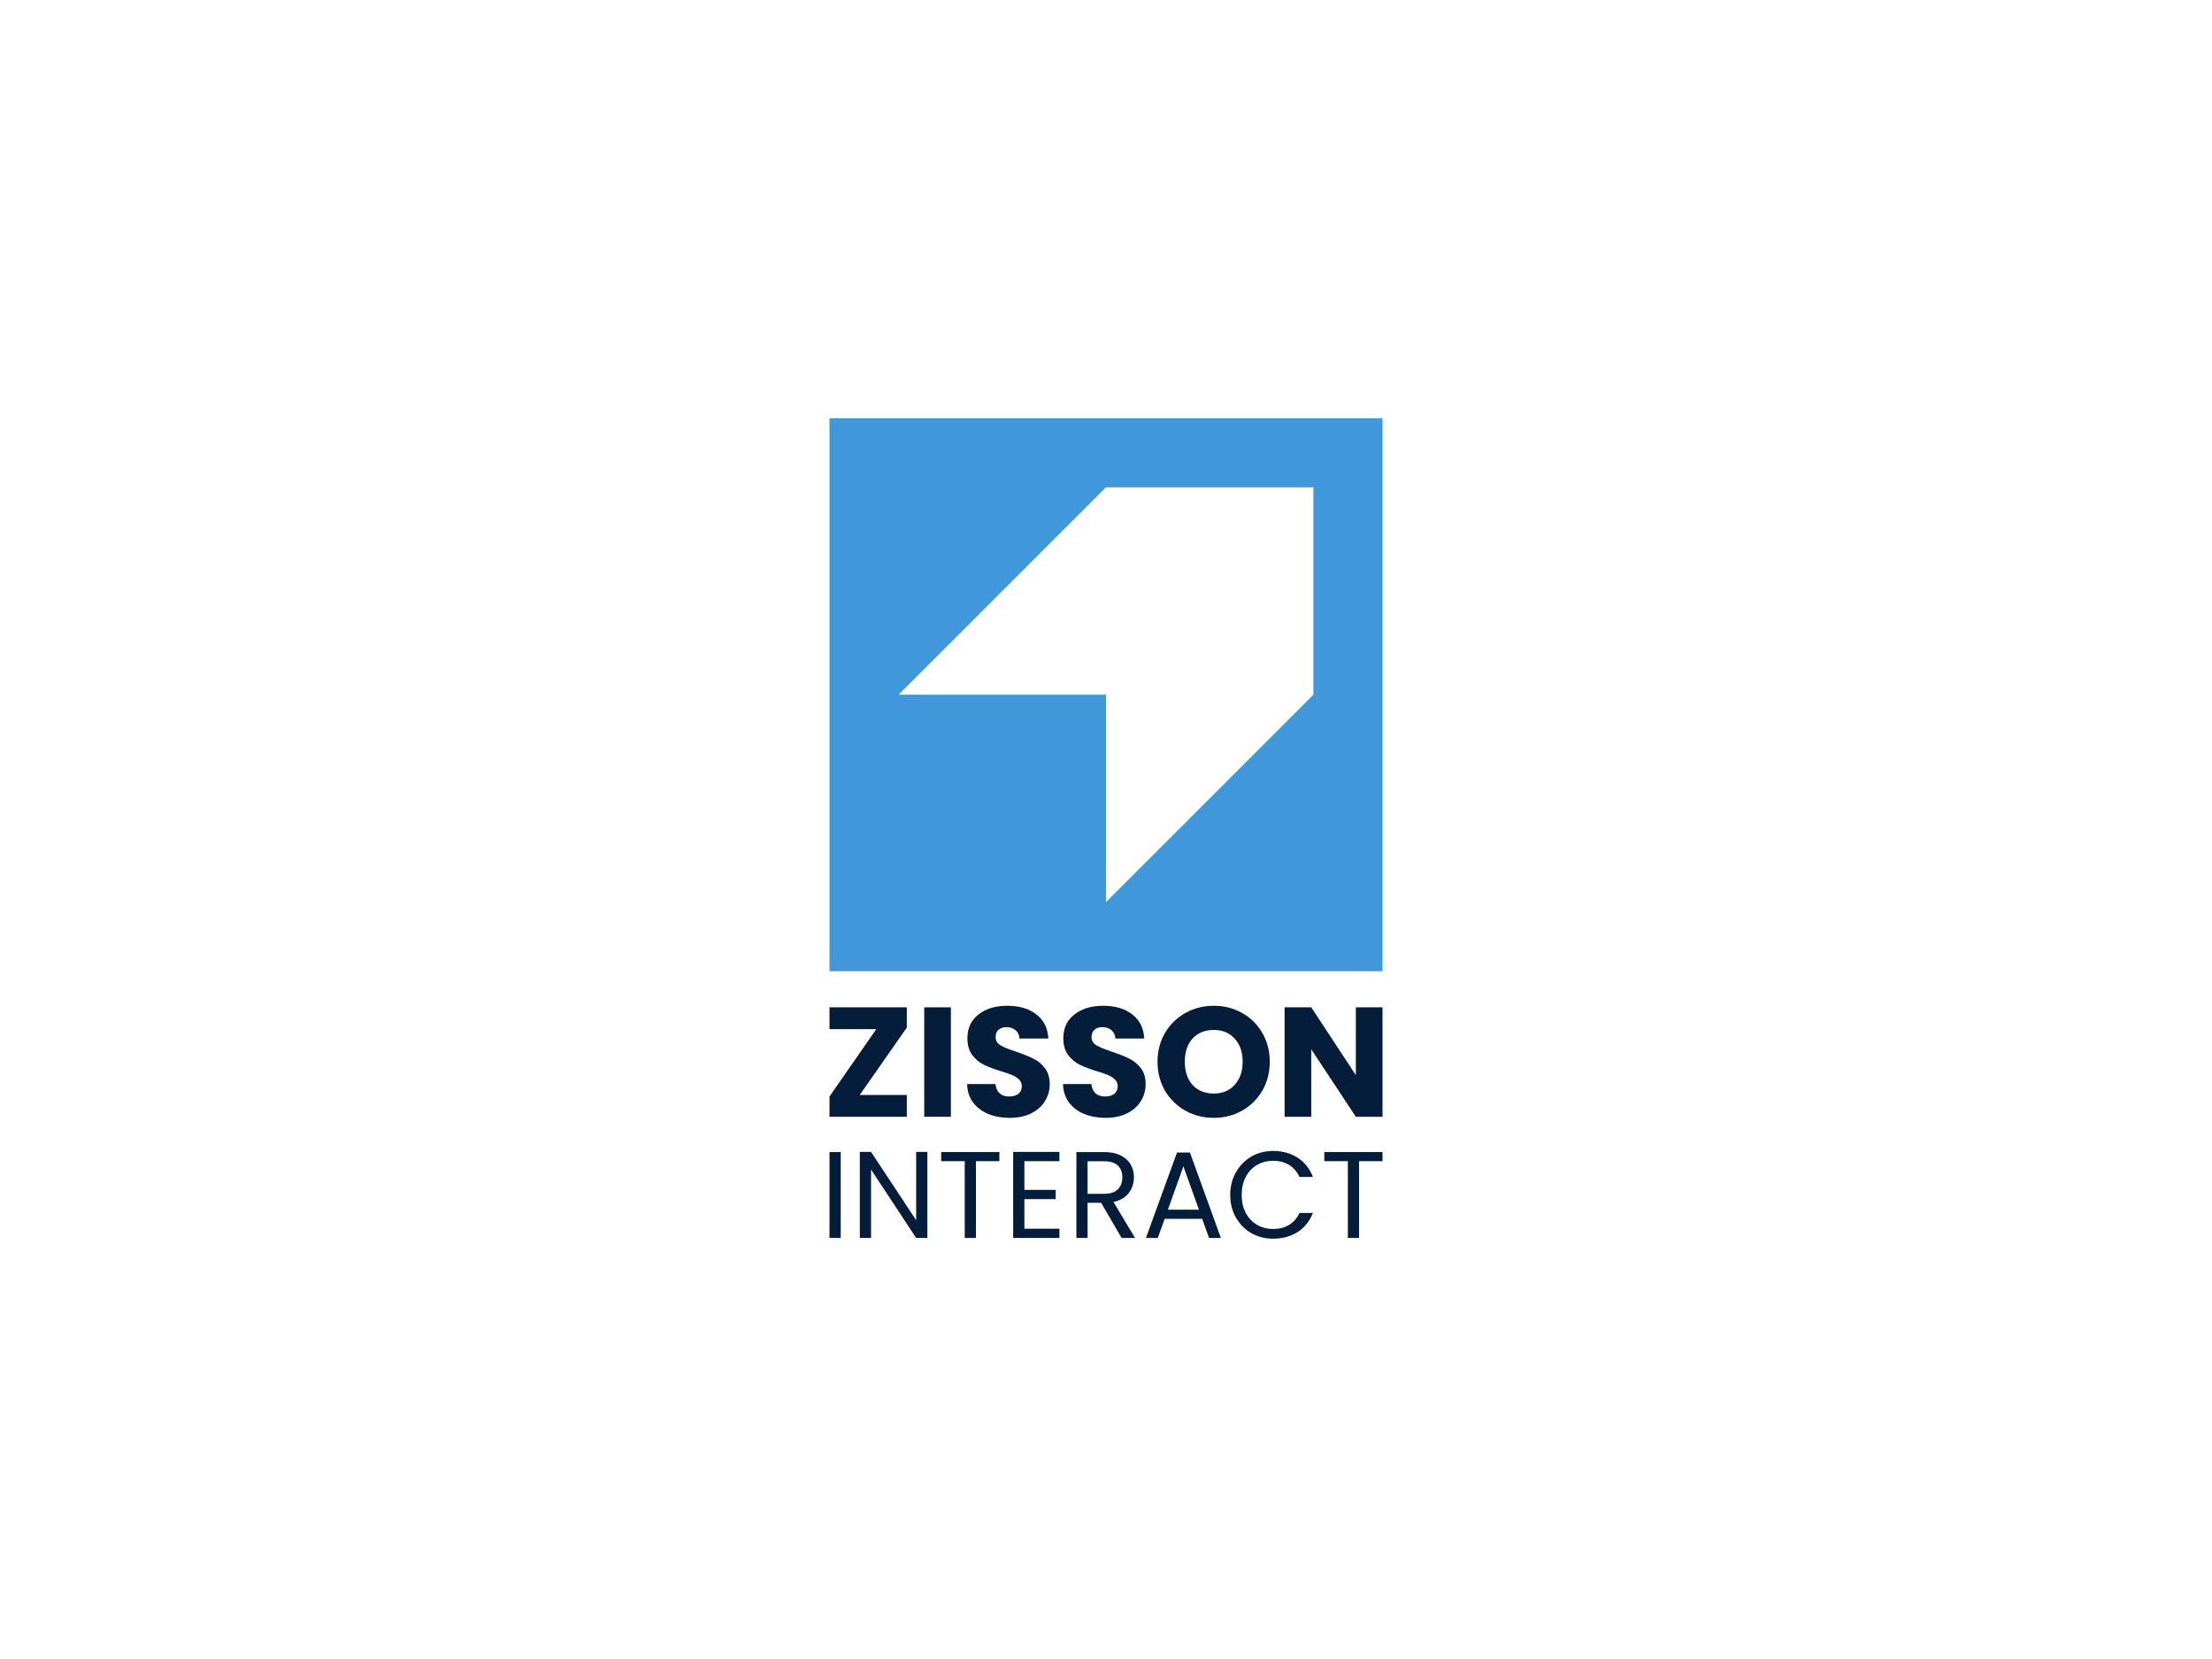 <svg width="640" height="480" viewBox="0 0 640 480" fill="none" xmlns="http://www.w3.org/2000/svg">
<rect width="640" height="480" fill="white"/>
<path fill-rule="evenodd" clip-rule="evenodd" d="M400 121H240V281H400V121ZM320 201H260L320 141H380V201L320 261V201Z" fill="#4098DB"/>
<path d="M248.75 316.8H262.372V323.115H240V317.251L253.532 297.766H240V291.451H262.372V297.315L248.75 316.8Z" fill="#031D3A"/>
<path d="M275.124 291.451V323.115H267.411V291.451H275.124Z" fill="#031D3A"/>
<path d="M292.17 323.431C289.855 323.431 287.78 323.055 285.946 322.303C284.111 321.552 282.638 320.439 281.525 318.966C280.443 317.492 279.872 315.718 279.811 313.643H288.021C288.141 314.816 288.547 315.718 289.238 316.349C289.93 316.951 290.832 317.251 291.945 317.251C293.087 317.251 293.99 316.996 294.651 316.485C295.313 315.943 295.643 315.207 295.643 314.275C295.643 313.493 295.373 312.846 294.832 312.335C294.32 311.824 293.674 311.403 292.892 311.072C292.14 310.741 291.058 310.365 289.644 309.944C287.6 309.313 285.931 308.681 284.638 308.05C283.345 307.418 282.232 306.486 281.3 305.253C280.368 304.021 279.902 302.412 279.902 300.427C279.902 297.48 280.969 295.18 283.104 293.526C285.239 291.842 288.021 291 291.449 291C294.937 291 297.748 291.842 299.883 293.526C302.018 295.18 303.161 297.495 303.311 300.472H294.967C294.907 299.45 294.531 298.653 293.839 298.082C293.148 297.48 292.261 297.179 291.178 297.179C290.246 297.179 289.494 297.435 288.923 297.946C288.351 298.427 288.066 299.134 288.066 300.066C288.066 301.089 288.547 301.885 289.509 302.457C290.471 303.028 291.975 303.645 294.02 304.306C296.064 304.998 297.718 305.659 298.981 306.291C300.274 306.922 301.387 307.839 302.319 309.042C303.251 310.245 303.717 311.794 303.717 313.688C303.717 315.492 303.251 317.131 302.319 318.605C301.417 320.078 300.094 321.251 298.35 322.123C296.606 322.995 294.546 323.431 292.17 323.431Z" fill="#031D3A"/>
<path d="M319.921 323.431C317.605 323.431 315.531 323.055 313.696 322.303C311.862 321.552 310.389 320.439 309.276 318.966C308.193 317.492 307.622 315.718 307.562 313.643H315.771C315.891 314.816 316.297 315.718 316.989 316.349C317.681 316.951 318.583 317.251 319.695 317.251C320.838 317.251 321.74 316.996 322.402 316.485C323.063 315.943 323.394 315.207 323.394 314.275C323.394 313.493 323.123 312.846 322.582 312.335C322.071 311.824 321.424 311.403 320.643 311.072C319.891 310.741 318.808 310.365 317.395 309.944C315.35 309.313 313.681 308.681 312.388 308.05C311.095 307.418 309.983 306.486 309.05 305.253C308.118 304.021 307.652 302.412 307.652 300.427C307.652 297.48 308.72 295.18 310.855 293.526C312.99 291.842 315.771 291 319.199 291C322.687 291 325.499 291.842 327.634 293.526C329.769 295.18 330.912 297.495 331.062 300.472H322.717C322.657 299.45 322.281 298.653 321.59 298.082C320.898 297.48 320.011 297.179 318.929 297.179C317.996 297.179 317.245 297.435 316.673 297.946C316.102 298.427 315.816 299.134 315.816 300.066C315.816 301.089 316.297 301.885 317.26 302.457C318.222 303.028 319.725 303.645 321.77 304.306C323.815 304.998 325.469 305.659 326.732 306.291C328.025 306.922 329.137 307.839 330.07 309.042C331.002 310.245 331.468 311.794 331.468 313.688C331.468 315.492 331.002 317.131 330.07 318.605C329.168 320.078 327.844 321.251 326.1 322.123C324.356 322.995 322.296 323.431 319.921 323.431Z" fill="#031D3A"/>
<path d="M351.19 323.431C348.213 323.431 345.476 322.739 342.98 321.356C340.515 319.973 338.545 318.048 337.072 315.583C335.628 313.087 334.907 310.29 334.907 307.193C334.907 304.096 335.628 301.314 337.072 298.848C338.545 296.383 340.515 294.458 342.98 293.075C345.476 291.692 348.213 291 351.19 291C354.167 291 356.888 291.692 359.354 293.075C361.85 294.458 363.804 296.383 365.218 298.848C366.661 301.314 367.383 304.096 367.383 307.193C367.383 310.29 366.661 313.087 365.218 315.583C363.774 318.048 361.82 319.973 359.354 321.356C356.888 322.739 354.167 323.431 351.19 323.431ZM351.19 316.394C353.716 316.394 355.73 315.553 357.234 313.869C358.767 312.185 359.534 309.959 359.534 307.193C359.534 304.396 358.767 302.171 357.234 300.517C355.73 298.833 353.716 297.991 351.19 297.991C348.634 297.991 346.589 298.818 345.055 300.472C343.552 302.126 342.8 304.366 342.8 307.193C342.8 309.989 343.552 312.23 345.055 313.914C346.589 315.568 348.634 316.394 351.19 316.394Z" fill="#031D3A"/>
<path d="M400 323.115H392.287L379.387 303.584V323.115H371.674V291.451H379.387L392.287 311.072V291.451H400V323.115Z" fill="#031D3A"/>
<path d="M243.245 333.321V358.177H240V333.321H243.245Z" fill="#031D3A"/>
<path d="M268.319 358.177H265.073L252.021 338.385V358.177H248.776V333.285H252.021L265.073 353.042V333.285H268.319V358.177Z" fill="#031D3A"/>
<path d="M289.15 333.321V335.96H282.374V358.177H279.129V335.96H272.317V333.321H289.15Z" fill="#031D3A"/>
<path d="M296.389 335.96V344.269H305.447V346.944H296.389V355.502H306.517V358.177H293.144V333.285H306.517V335.96H296.389Z" fill="#031D3A"/>
<path d="M324.516 358.177L318.596 348.014H314.673V358.177H311.428V333.321H319.452C321.33 333.321 322.911 333.642 324.195 334.284C325.502 334.926 326.477 335.793 327.119 336.887C327.761 337.981 328.082 339.229 328.082 340.632C328.082 342.343 327.582 343.853 326.584 345.161C325.609 346.468 324.135 347.336 322.162 347.764L328.403 358.177H324.516ZM314.673 345.41H319.452C321.211 345.41 322.53 344.982 323.41 344.126C324.29 343.247 324.729 342.082 324.729 340.632C324.729 339.158 324.29 338.016 323.41 337.208C322.554 336.4 321.235 335.996 319.452 335.996H314.673V345.41Z" fill="#031D3A"/>
<path d="M347.817 352.65H336.976L334.979 358.177H331.555L340.542 333.464H344.286L353.237 358.177H349.814L347.817 352.65ZM346.89 350.011L342.396 337.458L337.903 350.011H346.89Z" fill="#031D3A"/>
<path d="M355.941 345.731C355.941 343.306 356.488 341.131 357.582 339.205C358.676 337.256 360.161 335.734 362.04 334.64C363.942 333.547 366.046 333 368.352 333C371.062 333 373.428 333.654 375.448 334.961C377.469 336.269 378.943 338.123 379.87 340.525H375.983C375.294 339.027 374.295 337.874 372.988 337.065C371.704 336.257 370.159 335.853 368.352 335.853C366.616 335.853 365.059 336.257 363.68 337.065C362.301 337.874 361.219 339.027 360.435 340.525C359.65 341.999 359.258 343.734 359.258 345.731C359.258 347.704 359.65 349.44 360.435 350.938C361.219 352.412 362.301 353.553 363.68 354.361C365.059 355.17 366.616 355.574 368.352 355.574C370.159 355.574 371.704 355.182 372.988 354.397C374.295 353.589 375.294 352.436 375.983 350.938H379.87C378.943 353.315 377.469 355.158 375.448 356.465C373.428 357.749 371.062 358.391 368.352 358.391C366.046 358.391 363.942 357.856 362.04 356.786C360.161 355.693 358.676 354.183 357.582 352.257C356.488 350.332 355.941 348.156 355.941 345.731Z" fill="#031D3A"/>
<path d="M400 333.321V335.96H393.224V358.177H389.979V335.96H383.168V333.321H400Z" fill="#031D3A"/>
</svg>
